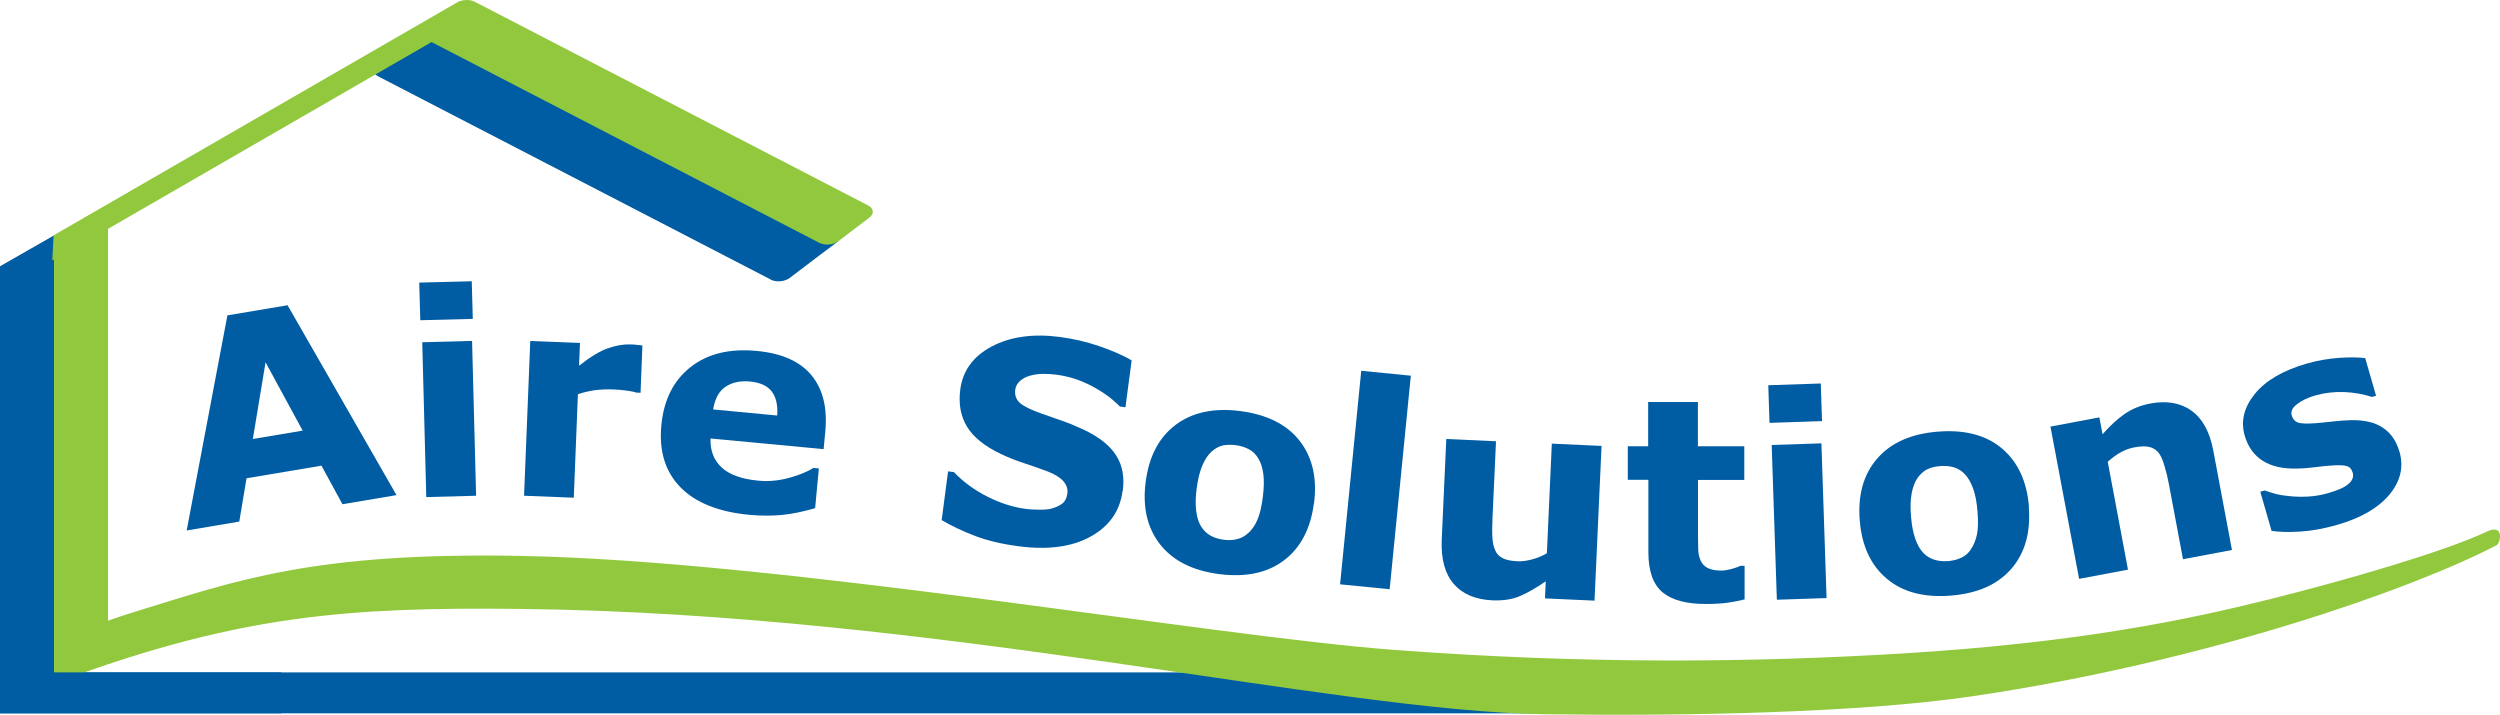 <?xml version="1.0" encoding="UTF-8"?> <svg xmlns="http://www.w3.org/2000/svg" id="Layer_2" data-name="Layer 2" viewBox="0 0 241.86 69.15"><defs><style> .cls-1 { fill: #005ca3; } .cls-1, .cls-2 { stroke-width: 0px; } .cls-2 { fill: #92c83e; } </style></defs><g id="Layer_1-2" data-name="Layer 1"><path class="cls-1" d="M74.56,27.04L36.55,7.37c-.54-.28-.58-.8-.11-1.17l3-2.28,2.53-1.99,39.14,21.4-1.71,1.28-3,2.28c-.48.36-1.31.44-1.85.16"></path><polygon class="cls-1" points="5.23 65.05 5.23 22.77 0 25.76 0 69.01 4.33 69.01 5.23 69.01 157.44 69.01 157.44 65.05 5.23 65.05"></polygon><path class="cls-2" d="M240.57,51.44c-4.17,1.95-13.56,4.68-21.14,6.57-7.59,1.89-18.13,4.16-35.39,5.21-14.01.85-30.36,1.08-49.34-.36-17.87-1.36-58.86-8.6-84.31-9.08-20.01-.37-27.4,2.34-37.41,5.43-.96.29-1.79.58-2.53.84V22.14L41.75,4.07l37.51,19.42c.54.28,1.37.21,1.85-.16l3-2.28c.48-.37.43-.89-.11-1.17L45.93.17c-.46-.24-1.14-.22-1.63.02h0S5.18,22.77,5.18,22.77l-.12,2.43.17-.09v40.94l1.14-.36c16.95-6.18,27.31-6.97,44.09-6.78,40.31.46,78.35,9.9,98.99,10.19,13.78.19,30.4-.14,41.22-1.72,22.7-3.32,42.79-10.41,50.87-14.64.35-.16.8-2.13-.96-1.31"></path><rect class="cls-1" y="65.05" width="27.22" height="3.96"></rect><path class="cls-1" d="M29.28,41.66l-3.59-6.61-1.23,7.42,4.82-.81ZM38.35,47.9l-5.22.88-2.03-3.73-7.25,1.22-.7,4.19-5.09.86,3.94-20.81,5.82-.98,10.54,18.37Z"></path><path class="cls-1" d="M46.05,47.96l-4.81.13-.39-14.98,4.82-.13.39,14.98ZM45.74,30.85l-5.08.13-.1-3.64,5.08-.13.1,3.64Z"></path><g><path class="cls-1" d="M61.97,38l-.43-.02c-.2-.08-.53-.14-.98-.2-.45-.05-.83-.09-1.13-.1-.68-.03-1.29,0-1.81.06-.53.07-1.1.2-1.71.39l-.4,10.02-4.81-.19.6-14.97,4.81.19-.09,2.2c1.09-.86,2.03-1.43,2.83-1.7.79-.27,1.52-.39,2.17-.36.17,0,.36.02.57.04.21.02.4.04.56.06l-.18,4.57Z"></path><path class="cls-1" d="M75.19,40.2c.07-1-.11-1.78-.53-2.33-.42-.55-1.13-.87-2.12-.96-.92-.09-1.7.08-2.34.5-.64.42-1.04,1.16-1.21,2.2l6.2.59ZM79.68,43.45l-10.94-1.03c-.04,1.18.32,2.11,1.08,2.81.76.7,1.94,1.12,3.53,1.27,1.01.1,2,0,2.99-.27.98-.27,1.77-.59,2.35-.96l.53.05-.36,3.84c-1.12.33-2.17.55-3.14.65-.97.1-2.04.1-3.2,0-2.99-.28-5.22-1.17-6.69-2.67-1.47-1.5-2.08-3.49-1.85-5.98.23-2.46,1.17-4.34,2.82-5.64,1.64-1.3,3.78-1.82,6.41-1.57,2.43.23,4.19,1.01,5.3,2.36s1.55,3.16,1.33,5.47l-.16,1.67Z"></path><path class="cls-1" d="M108.6,47.5c-.25,1.94-1.28,3.41-3.09,4.41-1.8,1-4.12,1.31-6.94.94-1.63-.21-3.03-.55-4.21-.99-1.18-.45-2.26-.96-3.26-1.54l.62-4.72.56.07c.94.98,2.03,1.77,3.27,2.39,1.24.62,2.46,1.01,3.66,1.17.31.04.72.07,1.23.08.51.01.93-.02,1.26-.1.41-.11.76-.26,1.04-.47.28-.2.46-.54.52-1.01.06-.43-.08-.83-.4-1.19-.32-.36-.83-.67-1.51-.93-.72-.27-1.48-.54-2.28-.8-.8-.26-1.55-.56-2.24-.89-1.59-.76-2.68-1.64-3.29-2.66-.61-1.02-.82-2.21-.64-3.58.24-1.83,1.26-3.22,3.06-4.17,1.8-.94,3.99-1.25,6.57-.91,1.3.17,2.56.46,3.79.88,1.23.42,2.29.88,3.16,1.38l-.6,4.54-.54-.07c-.71-.74-1.61-1.4-2.71-1.98-1.1-.58-2.24-.95-3.44-1.1-.42-.06-.85-.08-1.27-.08-.43,0-.85.06-1.25.17-.36.09-.68.25-.96.49-.28.24-.45.53-.49.87-.07.52.08.95.44,1.27.36.33,1.08.68,2.15,1.06.7.24,1.38.48,2.03.71.65.23,1.34.52,2.07.86,1.44.69,2.47,1.51,3.07,2.46.61.95.82,2.1.64,3.45"></path><path class="cls-1" d="M120.78,51.56c.36-.34.65-.76.87-1.28.22-.51.4-1.24.52-2.19.11-.87.13-1.62.05-2.23-.08-.61-.24-1.11-.48-1.5-.24-.4-.54-.7-.92-.9-.38-.2-.8-.33-1.25-.39-.46-.06-.88-.05-1.25.02-.37.08-.75.28-1.12.61-.34.31-.63.75-.88,1.33-.25.58-.43,1.32-.55,2.23-.11.81-.12,1.52-.05,2.14.07.61.23,1.12.47,1.52.24.38.54.68.91.89.37.21.81.35,1.31.41.43.06.85.04,1.26-.06.41-.09.78-.3,1.1-.6M127.11,48.71c-.32,2.44-1.28,4.28-2.89,5.5-1.61,1.22-3.7,1.66-6.28,1.33-2.58-.34-4.48-1.3-5.72-2.89-1.24-1.59-1.7-3.61-1.38-6.05.32-2.46,1.29-4.3,2.91-5.51,1.62-1.21,3.7-1.65,6.26-1.32,2.59.34,4.51,1.31,5.74,2.9s1.69,3.61,1.37,6.06"></path></g><rect class="cls-1" x="122.68" y="44.02" width="20.76" height="4.82" transform="translate(73.74 174.27) rotate(-84.34)"></rect><g><path class="cls-1" d="M154.28,58.11l-4.81-.22.07-1.65c-.92.63-1.75,1.11-2.5,1.43-.75.32-1.64.45-2.66.41-1.65-.08-2.9-.61-3.75-1.6-.85-.99-1.23-2.42-1.15-4.27l.44-9.74,4.81.22-.34,7.42c-.03.76-.04,1.39-.01,1.89.03.5.12.93.28,1.26.15.34.4.59.73.75.34.17.81.26,1.42.29.41.02.86-.04,1.37-.17.5-.13.99-.33,1.47-.6l.48-10.61,4.81.22-.68,14.97Z"></path><path class="cls-1" d="M168.77,57.99c-.52.13-1.06.24-1.64.32-.58.08-1.29.12-2.12.12-1.87,0-3.26-.37-4.17-1.13-.91-.76-1.37-2.05-1.37-3.88v-7s-1.99,0-1.99,0v-3.25s1.97,0,1.97,0v-4.28s4.81,0,4.81,0v4.28s4.49,0,4.49,0v3.26s-4.48,0-4.48,0v5.32c.01.53.01.99.02,1.38.01.39.08.74.22,1.06.12.31.34.56.66.74.32.18.77.27,1.38.27.25,0,.57-.05.98-.16.4-.11.68-.21.85-.3h.4v3.28Z"></path></g><path class="cls-1" d="M176.71,57.86l-4.81.16-.5-14.97,4.81-.16.5,14.97ZM176.27,40.74l-5.08.17-.12-3.64,5.08-.17.12,3.64Z"></path><g><path class="cls-1" d="M190.67,53.14c.28-.41.47-.88.59-1.43.11-.55.13-1.3.05-2.25-.07-.88-.21-1.61-.42-2.19-.21-.58-.47-1.04-.78-1.37-.31-.34-.68-.57-1.09-.69s-.85-.16-1.31-.12-.87.13-1.21.29c-.35.15-.67.43-.97.83-.26.37-.46.86-.58,1.48s-.15,1.38-.07,2.3c.07.82.2,1.52.4,2.1.2.59.46,1.05.78,1.39.31.32.67.55,1.08.67.41.13.86.17,1.37.13.43-.04.84-.14,1.23-.32.38-.18.7-.45.94-.82M196.27,49.03c.2,2.46-.36,4.45-1.67,5.98-1.32,1.53-3.27,2.4-5.86,2.61-2.59.21-4.66-.33-6.2-1.63-1.55-1.3-2.42-3.17-2.62-5.63-.2-2.47.36-4.47,1.69-6,1.33-1.53,3.27-2.39,5.85-2.6,2.61-.21,4.68.33,6.22,1.63,1.54,1.3,2.41,3.18,2.61,5.64"></path><path class="cls-1" d="M215.92,53.21l-4.73.89-1.37-7.3c-.11-.6-.25-1.18-.43-1.76-.17-.58-.36-.99-.56-1.24-.24-.29-.54-.48-.9-.56-.36-.09-.85-.07-1.45.04-.43.08-.85.23-1.26.45-.42.22-.85.54-1.31.94l1.96,10.44-4.73.89-2.77-14.73,4.73-.89.31,1.63c.71-.81,1.43-1.47,2.13-1.96.71-.49,1.53-.83,2.48-1.01,1.59-.3,2.92-.07,3.99.69,1.07.76,1.78,2.06,2.12,3.9l1.8,9.58Z"></path><path class="cls-1" d="M232.13,43.67c.43,1.49.11,2.88-.96,4.17-1.07,1.29-2.76,2.28-5.08,2.94-1.28.37-2.48.58-3.59.65-1.11.06-2.03.04-2.74-.07l-1.09-3.79.42-.12c.28.1.6.2.95.3.36.11.85.19,1.47.25.53.06,1.13.07,1.77.04.65-.03,1.32-.15,2.01-.35.9-.26,1.55-.55,1.92-.88.38-.33.51-.69.4-1.08-.1-.35-.3-.57-.61-.65-.3-.08-.83-.1-1.59-.03-.36.02-.85.07-1.46.15-.61.08-1.18.12-1.69.13-1.41.04-2.53-.22-3.37-.76-.84-.54-1.42-1.35-1.73-2.43-.4-1.39-.07-2.73.97-4.02s2.71-2.27,4.98-2.93c1.08-.31,2.14-.5,3.19-.57,1.05-.07,1.89-.06,2.52.03l1.05,3.64-.4.11c-.82-.27-1.71-.43-2.67-.47-.96-.04-1.89.07-2.79.32-.74.21-1.34.5-1.79.85-.45.35-.62.71-.51,1.09.1.34.29.57.57.68s.88.14,1.78.07c.5-.04,1.03-.1,1.6-.16.57-.07,1.15-.11,1.73-.13,1.31-.03,2.35.2,3.12.72.78.51,1.31,1.28,1.61,2.29"></path></g></g></svg> 